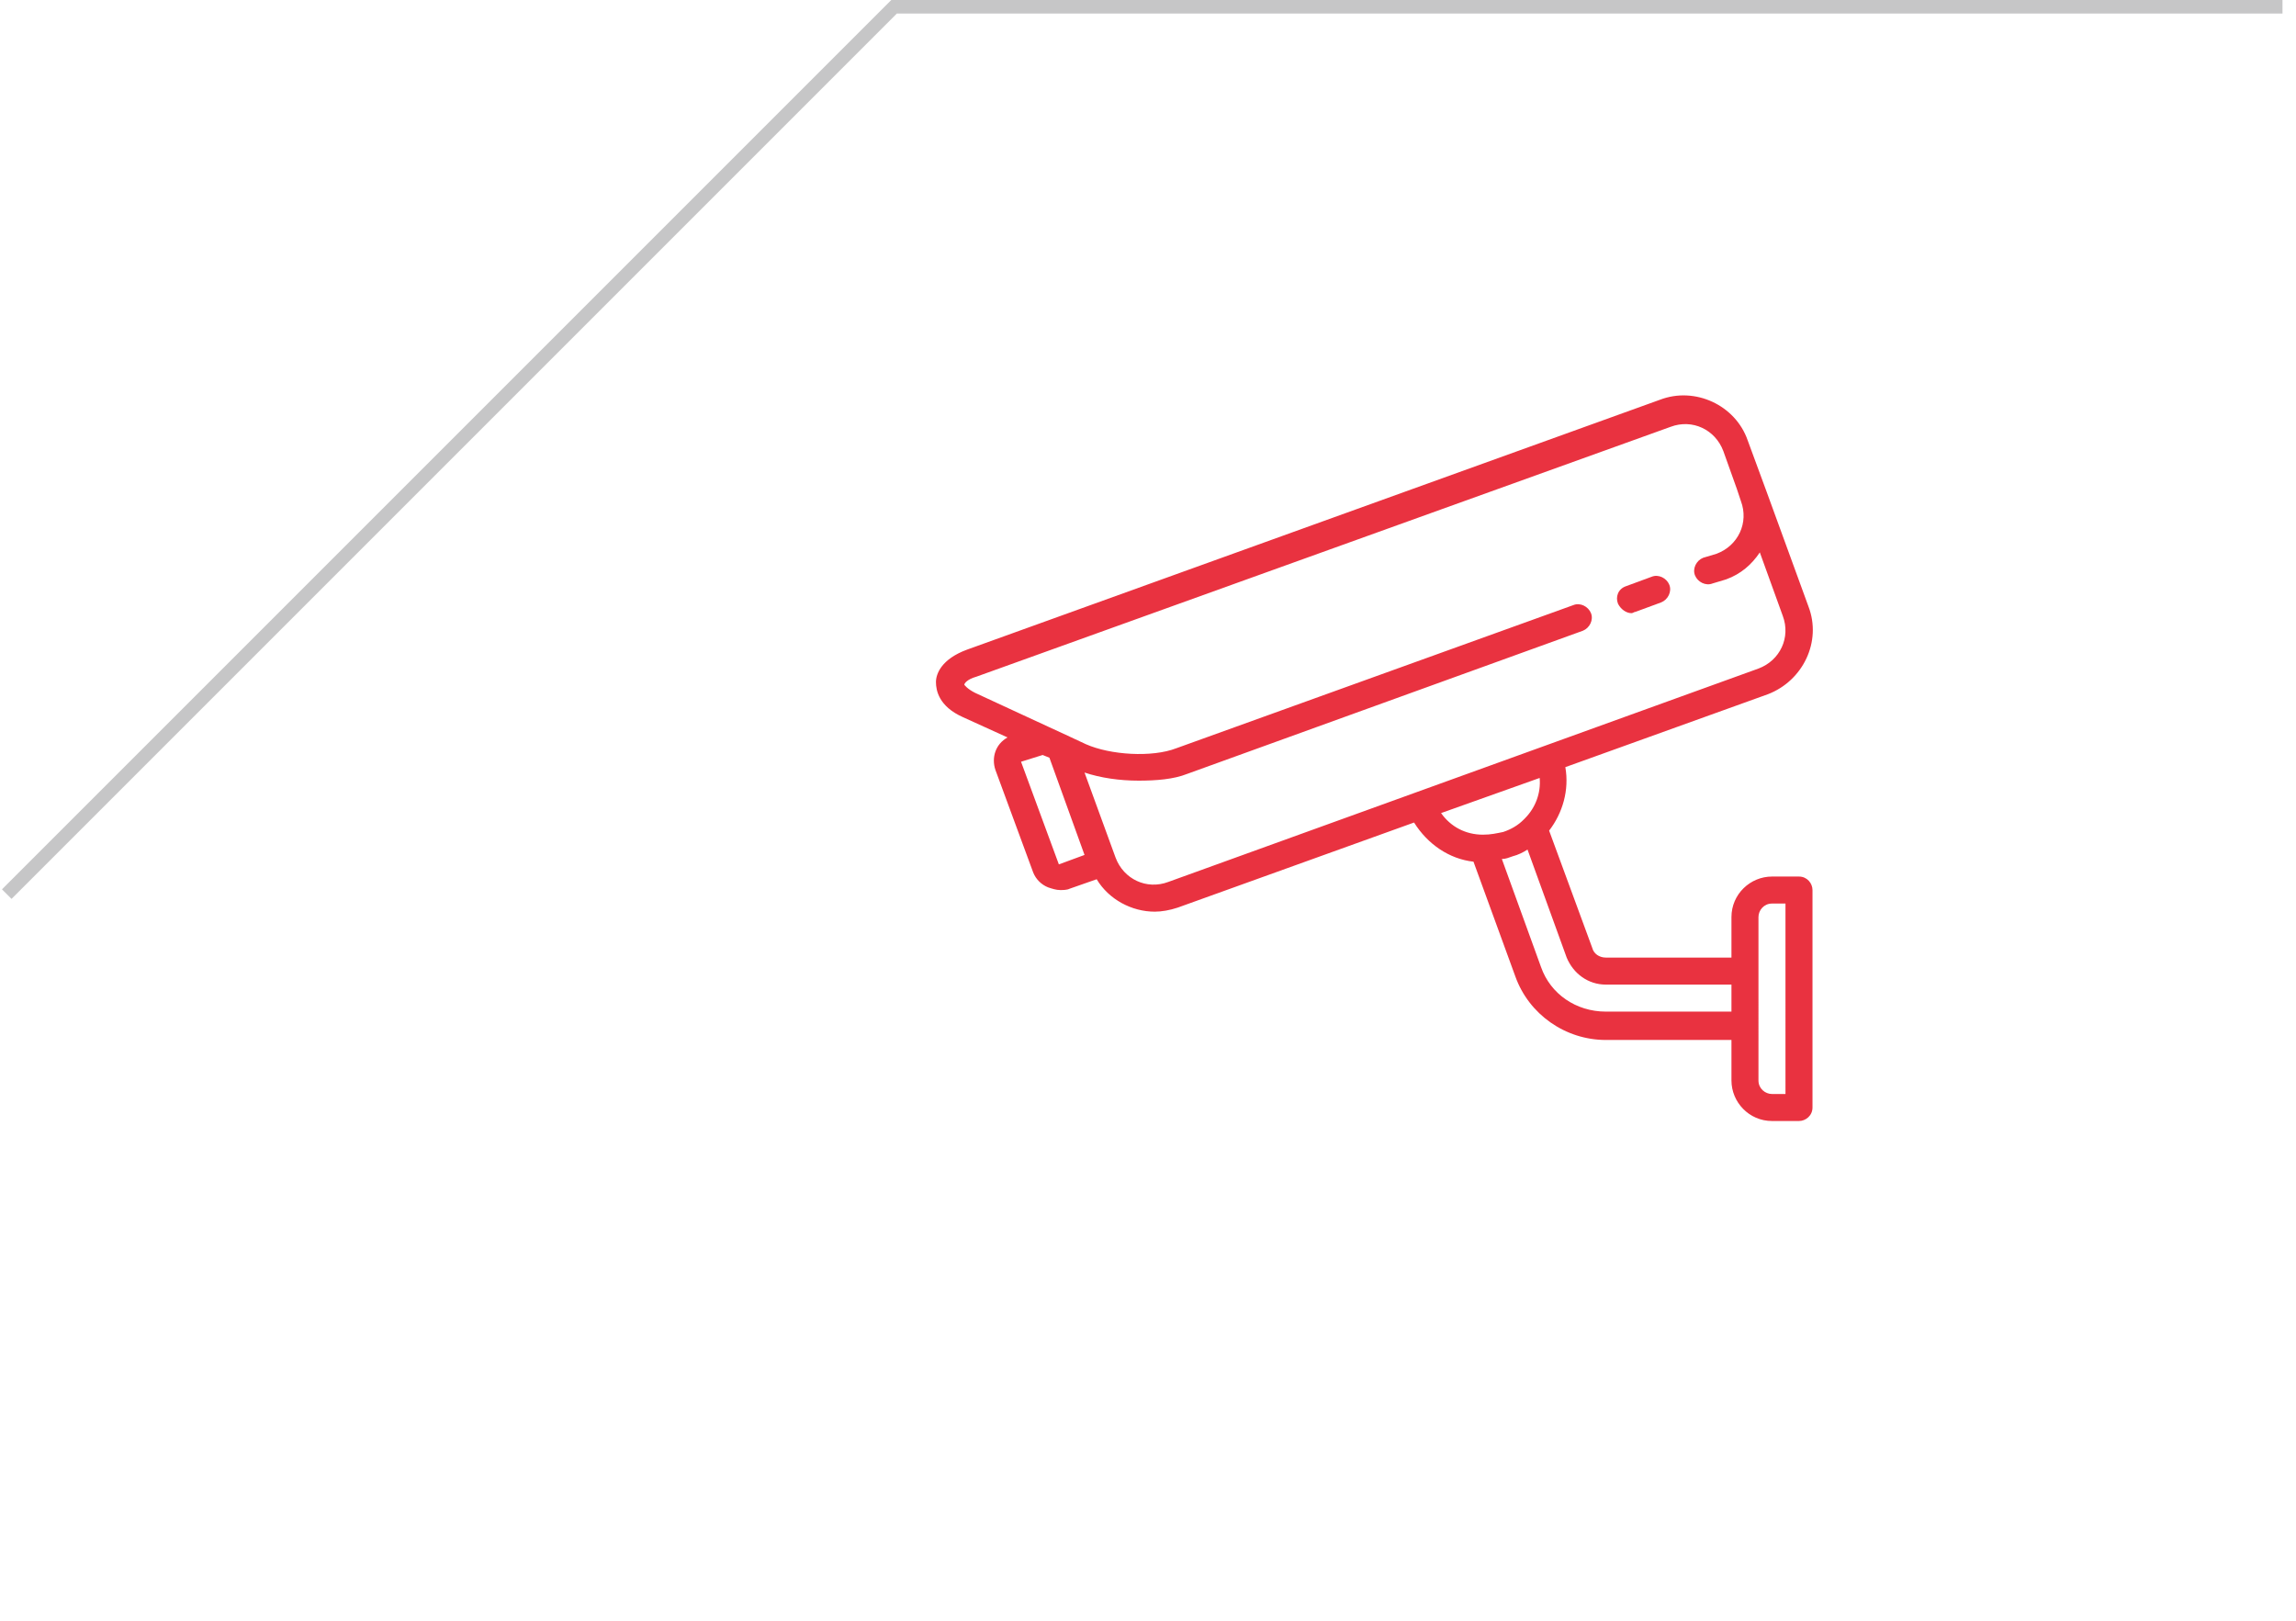 <svg id="Слой_1" xmlns="http://www.w3.org/2000/svg" xmlns:xlink="http://www.w3.org/1999/xlink" viewBox="0 0 170 120"><style>.st0{clip-path:url(#XMLID_13_);fill:none;stroke:#C6C6C7;} .st1{clip-path:url(#XMLID_13_);fill:#E93240;}</style><g id="XMLID_2_"><defs><path id="XMLID_3_" d="M0 0h169.5v83H0z"/></defs><clipPath id="XMLID_13_"><use xlink:href="#XMLID_3_" overflow="visible"/></clipPath><path id="XMLID_12_" class="st0" d="M169 .5H66.2L.5 66.2"/><path id="XMLID_5_" class="st1" d="M72.2 51.3l5.4 2.5 1.3.6 1.5.7c1.8.8 4.9 1 6.7.3l29.4-10.6c.5-.2 1.1.1 1.3.6.2.5-.1 1.1-.6 1.3L87.9 57.3c-1 .4-2.3.5-3.6.5-1.4 0-2.8-.2-4-.6l2.3 6.3c.6 1.6 2.3 2.4 3.9 1.8l43.7-15.8c1.6-.6 2.4-2.3 1.8-3.9l-1.7-4.7c-.6.9-1.4 1.6-2.5 2l-1 .3c-.5.2-1.1-.1-1.3-.6-.2-.5.1-1.1.6-1.3l1-.3c1.6-.6 2.4-2.3 1.8-3.9l-.3-.9-1-2.8c-.6-1.6-2.3-2.4-3.9-1.8L72.3 50.1c-.7.2-.9.5-.9.6 0 0 .2.3.8.6m3.4 5.1l2.8 7.6 1.9-.7-2.6-7.2-.5-.2-1.6.5zm34.2 5.4c.6 0 1-.1 1.5-.2.6-.2 1.1-.5 1.5-.9l.1-.1c.8-.8 1.2-1.9 1.1-3l-7.3 2.6c.7 1 1.8 1.6 3.1 1.6m4.3 9.8c.7 2 2.6 3.3 4.8 3.3h9.3v-2h-9.3c-1.3 0-2.4-.8-2.9-2l-2.9-8c-.3.2-.7.4-1.1.5-.3.1-.5.2-.8.2l2.9 8zm16.1 8.4c0 .6.5 1 1 1h1V66.9h-1c-.6 0-1 .5-1 1V80zM69.3 50.5c0-.6.4-1.7 2.3-2.4l51.3-18.5c2.6-1 5.6.4 6.5 3l1.4 3.8 3.1 8.5c1 2.6-.4 5.5-3 6.5l-15 5.4c.3 1.7-.2 3.4-1.2 4.7l3.2 8.7c.1.4.5.7 1 .7h9.3v-3c0-1.7 1.4-3 3-3h2c.6 0 1 .5 1 1V82c0 .6-.5 1-1 1h-2c-1.7 0-3-1.4-3-3v-3h-9.3c-3 0-5.7-1.9-6.7-4.7l-3.1-8.5c-1.8-.2-3.4-1.3-4.4-2.9l-17.5 6.3c-.6.2-1.2.3-1.7.3-1.7 0-3.4-.9-4.3-2.4l-2 .7c-.2.1-.5.1-.7.1-.3 0-.6-.1-.9-.2-.5-.2-.9-.6-1.1-1.1L73.7 57c-.3-.9 0-1.9.9-2.4l-3.3-1.5c-1.8-.8-2-2-2-2.6"/><path id="XMLID_4_" class="st1" d="M120.4 43.4l1.9-.7c.5-.2 1.1.1 1.3.6.2.5-.1 1.1-.6 1.3l-1.9.7c-.1 0-.2.1-.3.1-.4 0-.8-.3-1-.7-.2-.5 0-1.1.6-1.3"/></g></svg>